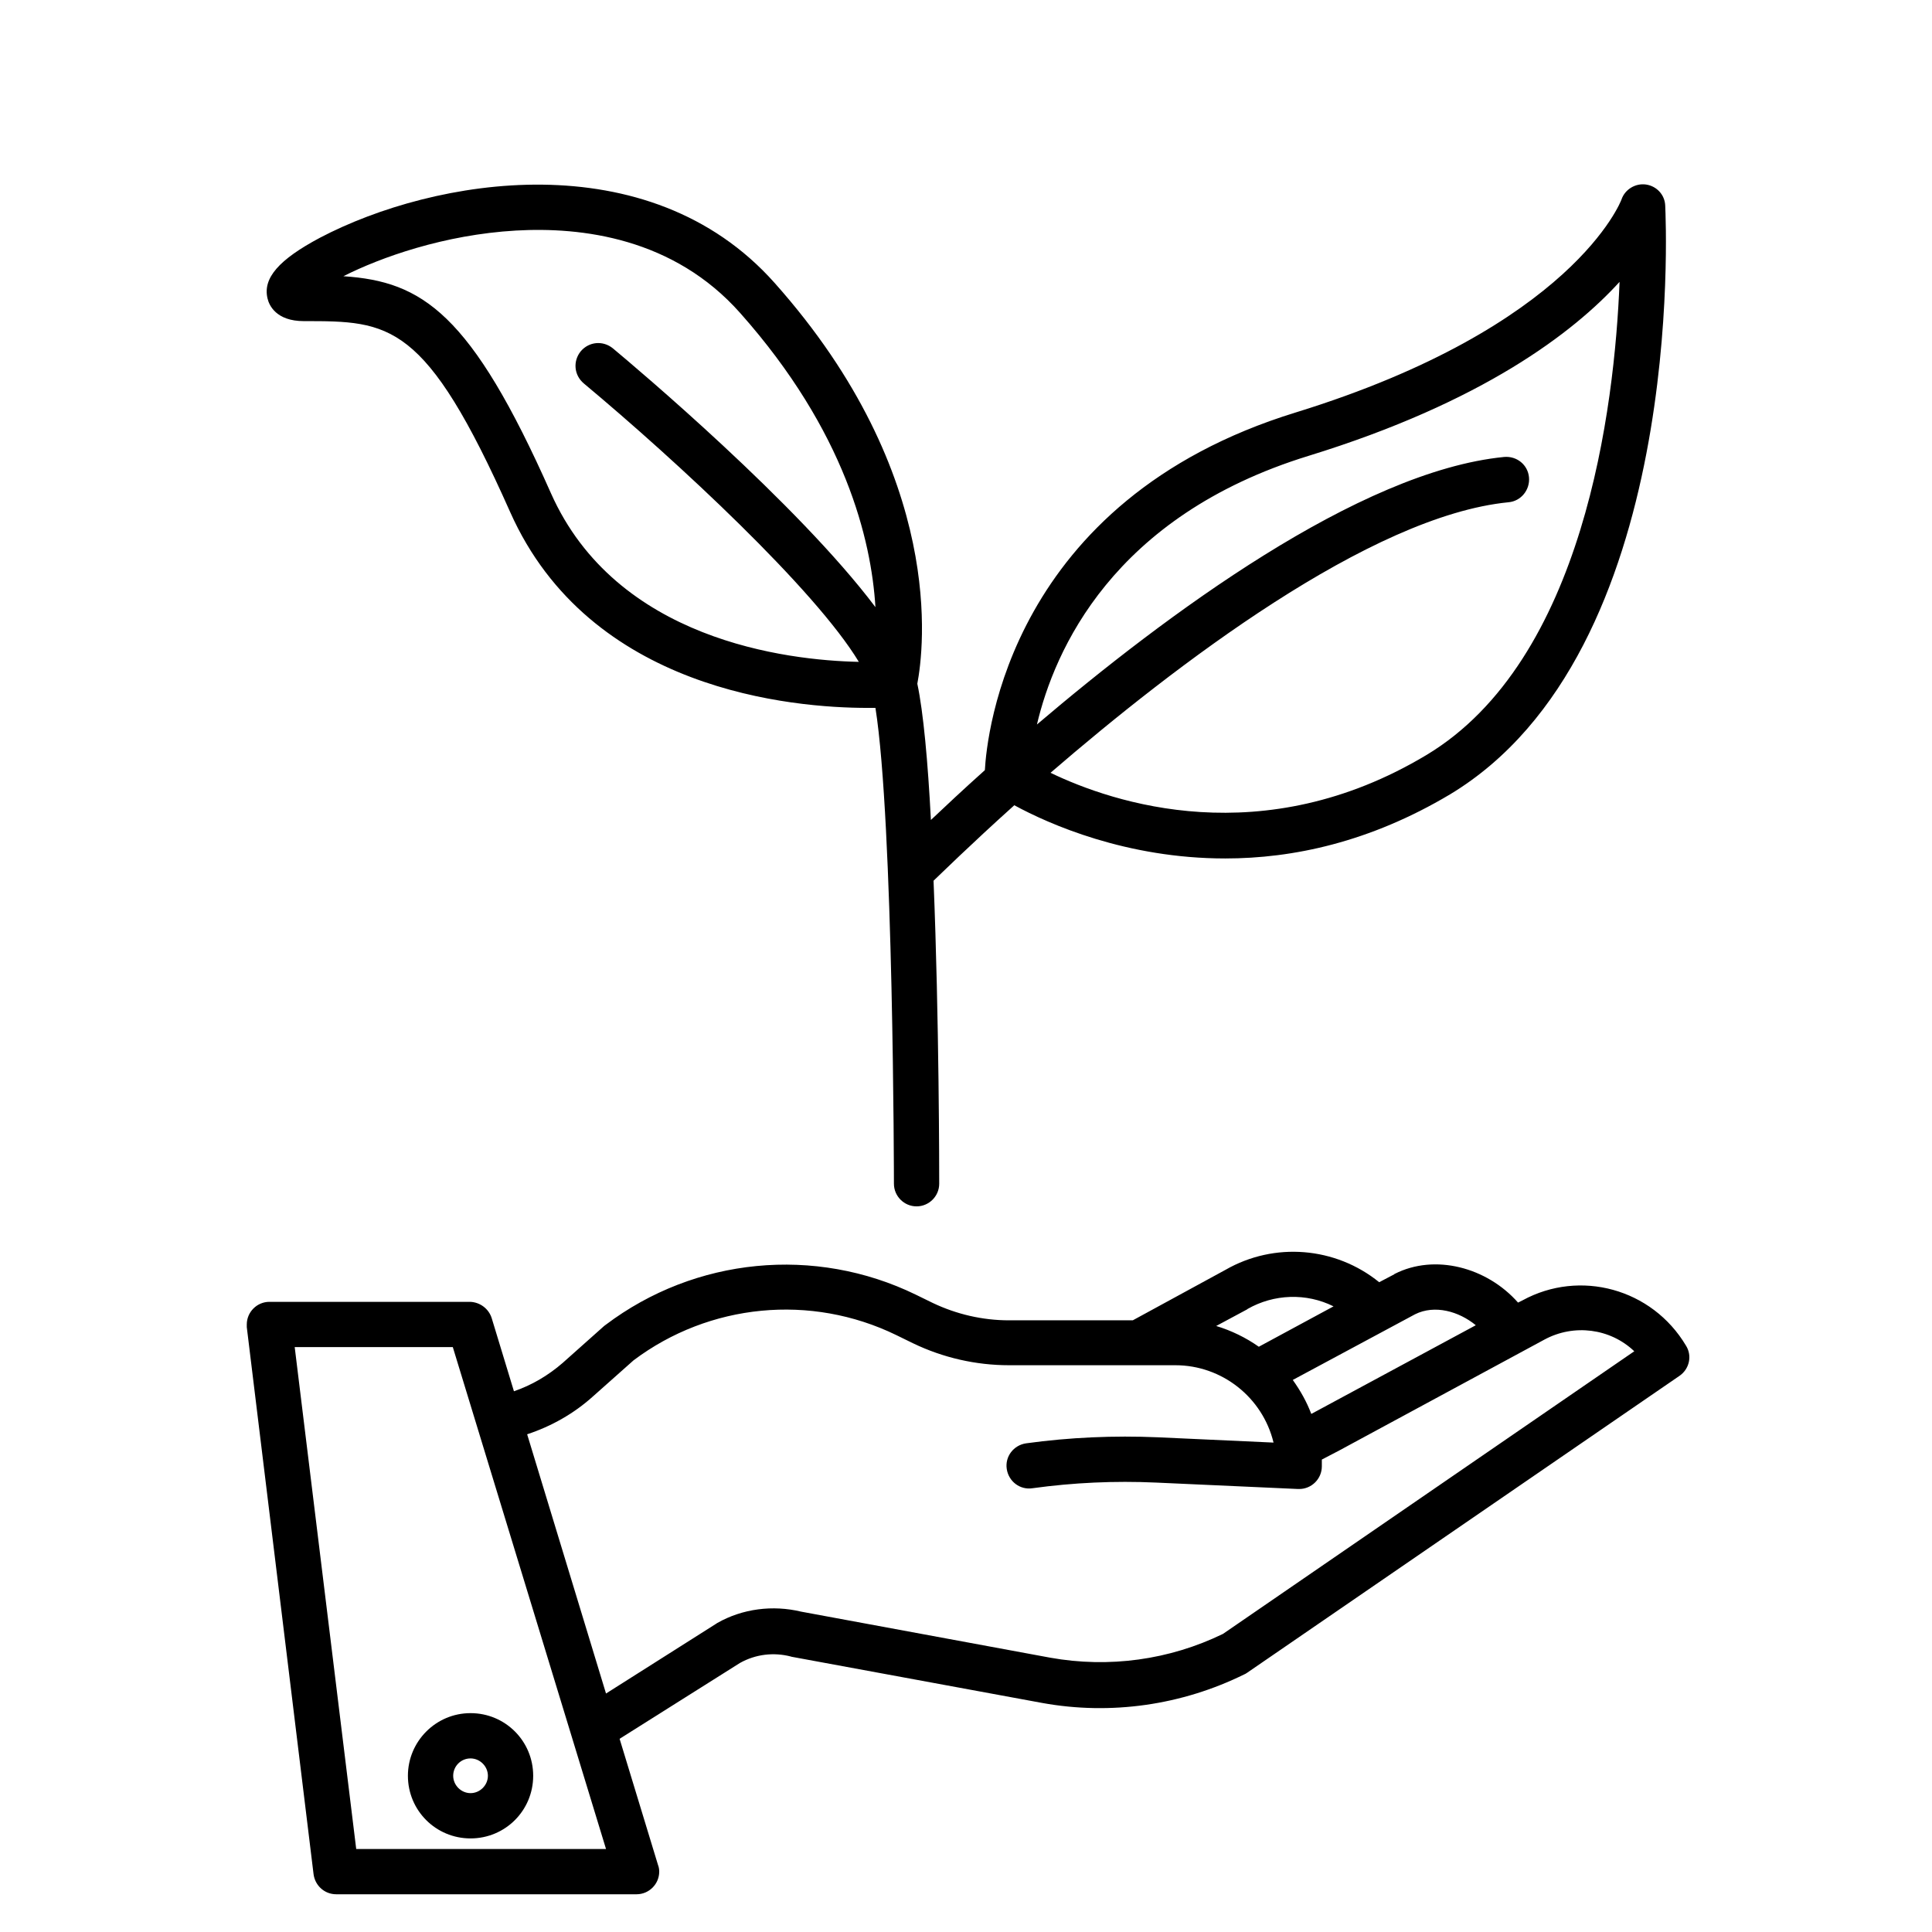 <?xml version="1.0" encoding="utf-8"?>
<!-- Generator: Adobe Illustrator 22.0.1, SVG Export Plug-In . SVG Version: 6.00 Build 0)  -->
<svg version="1.1" id="Layer_1" xmlns="http://www.w3.org/2000/svg" xmlns:xlink="http://www.w3.org/1999/xlink" x="0px" y="0px"
	 viewBox="0 0 512 512" style="enable-background:new 0 0 512 512;" xml:space="preserve">
<title>Property valuation</title>
<path d="M403.5,344.6l-1.2,0.6c-8.3-9.4-22.1-13-32.7-7.6c0,0-0.1,0-0.1,0.1l-4,2.1c-11.6-9.4-27.8-10.7-40.7-3.3l-24.6,13.4h-32.8
	c-7,0-13.9-1.6-20.2-4.6l-4.5-2.2c-26.7-13-58.5-9.9-82.2,8c-0.1,0.1-0.3,0.2-0.4,0.3l-11,9.8c-3.8,3.3-8.2,5.9-12.9,7.5l-5.9-19.4
	c-0.8-2.5-3.1-4.2-5.7-4.3H71.4c-3.3,0-6,2.7-6,6c0,0.2,0,0.5,0,0.7l17.7,145c0.4,3,2.9,5.3,6,5.3h79.6c3.3,0,6-2.7,6-6
	c0-0.6-0.1-1.2-0.3-1.7l-10.2-33.5l31.9-20.1c4.1-2.3,8.9-2.9,13.5-1.7c0.1,0,0.2,0.1,0.4,0.1l66.2,12.2c18.2,3.3,37,0.6,53.6-7.6
	c0.3-0.1,0.5-0.3,0.7-0.4l114.6-78.7c2.6-1.8,3.4-5.3,1.7-8C437.8,341.5,418.7,336.3,403.5,344.6z M375,348.3
	c5.2-2.6,11.6-0.8,16.1,2.9l-42.1,22.7l-1.5,0.8c-1.2-3.2-2.9-6.2-4.9-9L375,348.3z M330.5,347c0,0,0.1-0.1,0.1-0.1
	c7-4,15.6-4.3,22.8-0.7l-19.8,10.7c-3.4-2.4-7.3-4.3-11.3-5.5L330.5,347z M94.4,490L78.1,357H120l40.6,133H94.4z M324.1,433
	c-14.2,6.9-30.2,9.1-45.8,6.3l-66-12.2c-7.5-1.8-15.5-0.8-22.2,3c-0.1,0.1-0.2,0.1-0.3,0.2l-29.2,18.5l-20.9-68.7
	c6.4-2.1,12.4-5.5,17.4-10l10.8-9.6c20.1-15.1,47-17.7,69.6-6.7l4.5,2.2c7.9,3.8,16.6,5.8,25.4,5.8h44.1c12.3,0,23.1,8.5,26,20.5
	l-30.6-1.4c-11.7-0.5-23.4,0-35,1.6c-3.3,0.5-5.6,3.5-5.1,6.8s3.5,5.6,6.8,5.1c10.9-1.5,21.8-2,32.8-1.5l37.6,1.7c0.1,0,0.2,0,0.3,0
	c3.3,0,6-2.7,6-6c0-0.6,0-1.2,0-1.8l4.6-2.4l54.4-29.4c7.8-4.2,17.4-3,23.8,3.1L324.1,433z"/>
<path d="M108.1,470.6c0,9.2,7.4,16.6,16.6,16.6s16.6-7.4,16.6-16.6s-7.4-16.6-16.6-16.6C115.5,454,108.1,461.5,108.1,470.6z
	 M124.7,466c2.5,0,4.6,2.1,4.6,4.6s-2.1,4.6-4.6,4.6s-4.6-2.1-4.6-4.6l0,0C120.1,468.1,122.1,466,124.7,466z"/>
<g>
	<g>
		<path d="M441.3,54.5c-0.1-2.9-2.3-5.2-5.1-5.6c-2.8-0.4-5.6,1.3-6.5,4c-0.1,0.3-12.8,33.7-86.3,56.4
			c-75.8,23.3-81.9,85.6-82.4,94.8c-5.7,5.1-10.6,9.7-14.3,13.2c-0.8-15.4-2-28.6-3.6-36.1c1.7-9,7.8-55-37.8-106.2
			c-33.5-37.7-90.4-27.8-120.5-12c-10.9,5.8-15.2,10.7-13.9,16.1c0.4,1.8,2.3,6,9.6,6c22.8,0,32.2,0,54.7,50.6
			c21.1,47.4,74.9,51.9,94.8,51.9c0.7,0,1.4,0,2,0c4.8,30.2,4.9,125.1,4.9,126.1c0,3.3,2.7,6,6,6c3.3,0,6-2.7,6-6
			c0-2.7,0-43.6-1.5-80.3c1.6-1.5,9.5-9.3,21.4-20c9.2,5,29.7,14.1,55.9,14.1c17.9,0,38.3-4.3,59.6-17
			C446.8,172.8,441.5,59.3,441.3,54.5z M162.4,92.3c-2.6-2.1-6.3-1.8-8.5,0.8c-2.1,2.6-1.8,6.3,0.8,8.5
			c24.8,20.7,61.3,54.6,72.9,73.8c-19.2-0.4-64.3-5.8-81.6-44.7c-21.2-47.8-34.1-56.1-55-57.5c9.9-5,26.7-11,45.7-12.1
			c17.4-1,41.8,1.9,59.5,21.9c27.8,31.3,34.7,60,35.8,77.9C211.3,133.4,168.4,97.3,162.4,92.3z M378,200.1
			c-43.4,26-83,12.7-99.6,4.7c32.9-28.4,84.7-68.1,121.4-71.7c3.3-0.3,5.7-3.3,5.4-6.6c-0.3-3.3-3.2-5.7-6.6-5.4
			c-38.5,3.8-89.7,41.9-123.8,70.9c4.6-19.5,20-55.2,72-71.2c46.1-14.2,70.2-32.7,82.4-46.1C427.9,107.9,419.8,175,378,200.1z"/>
	</g>
</g>
</svg>
